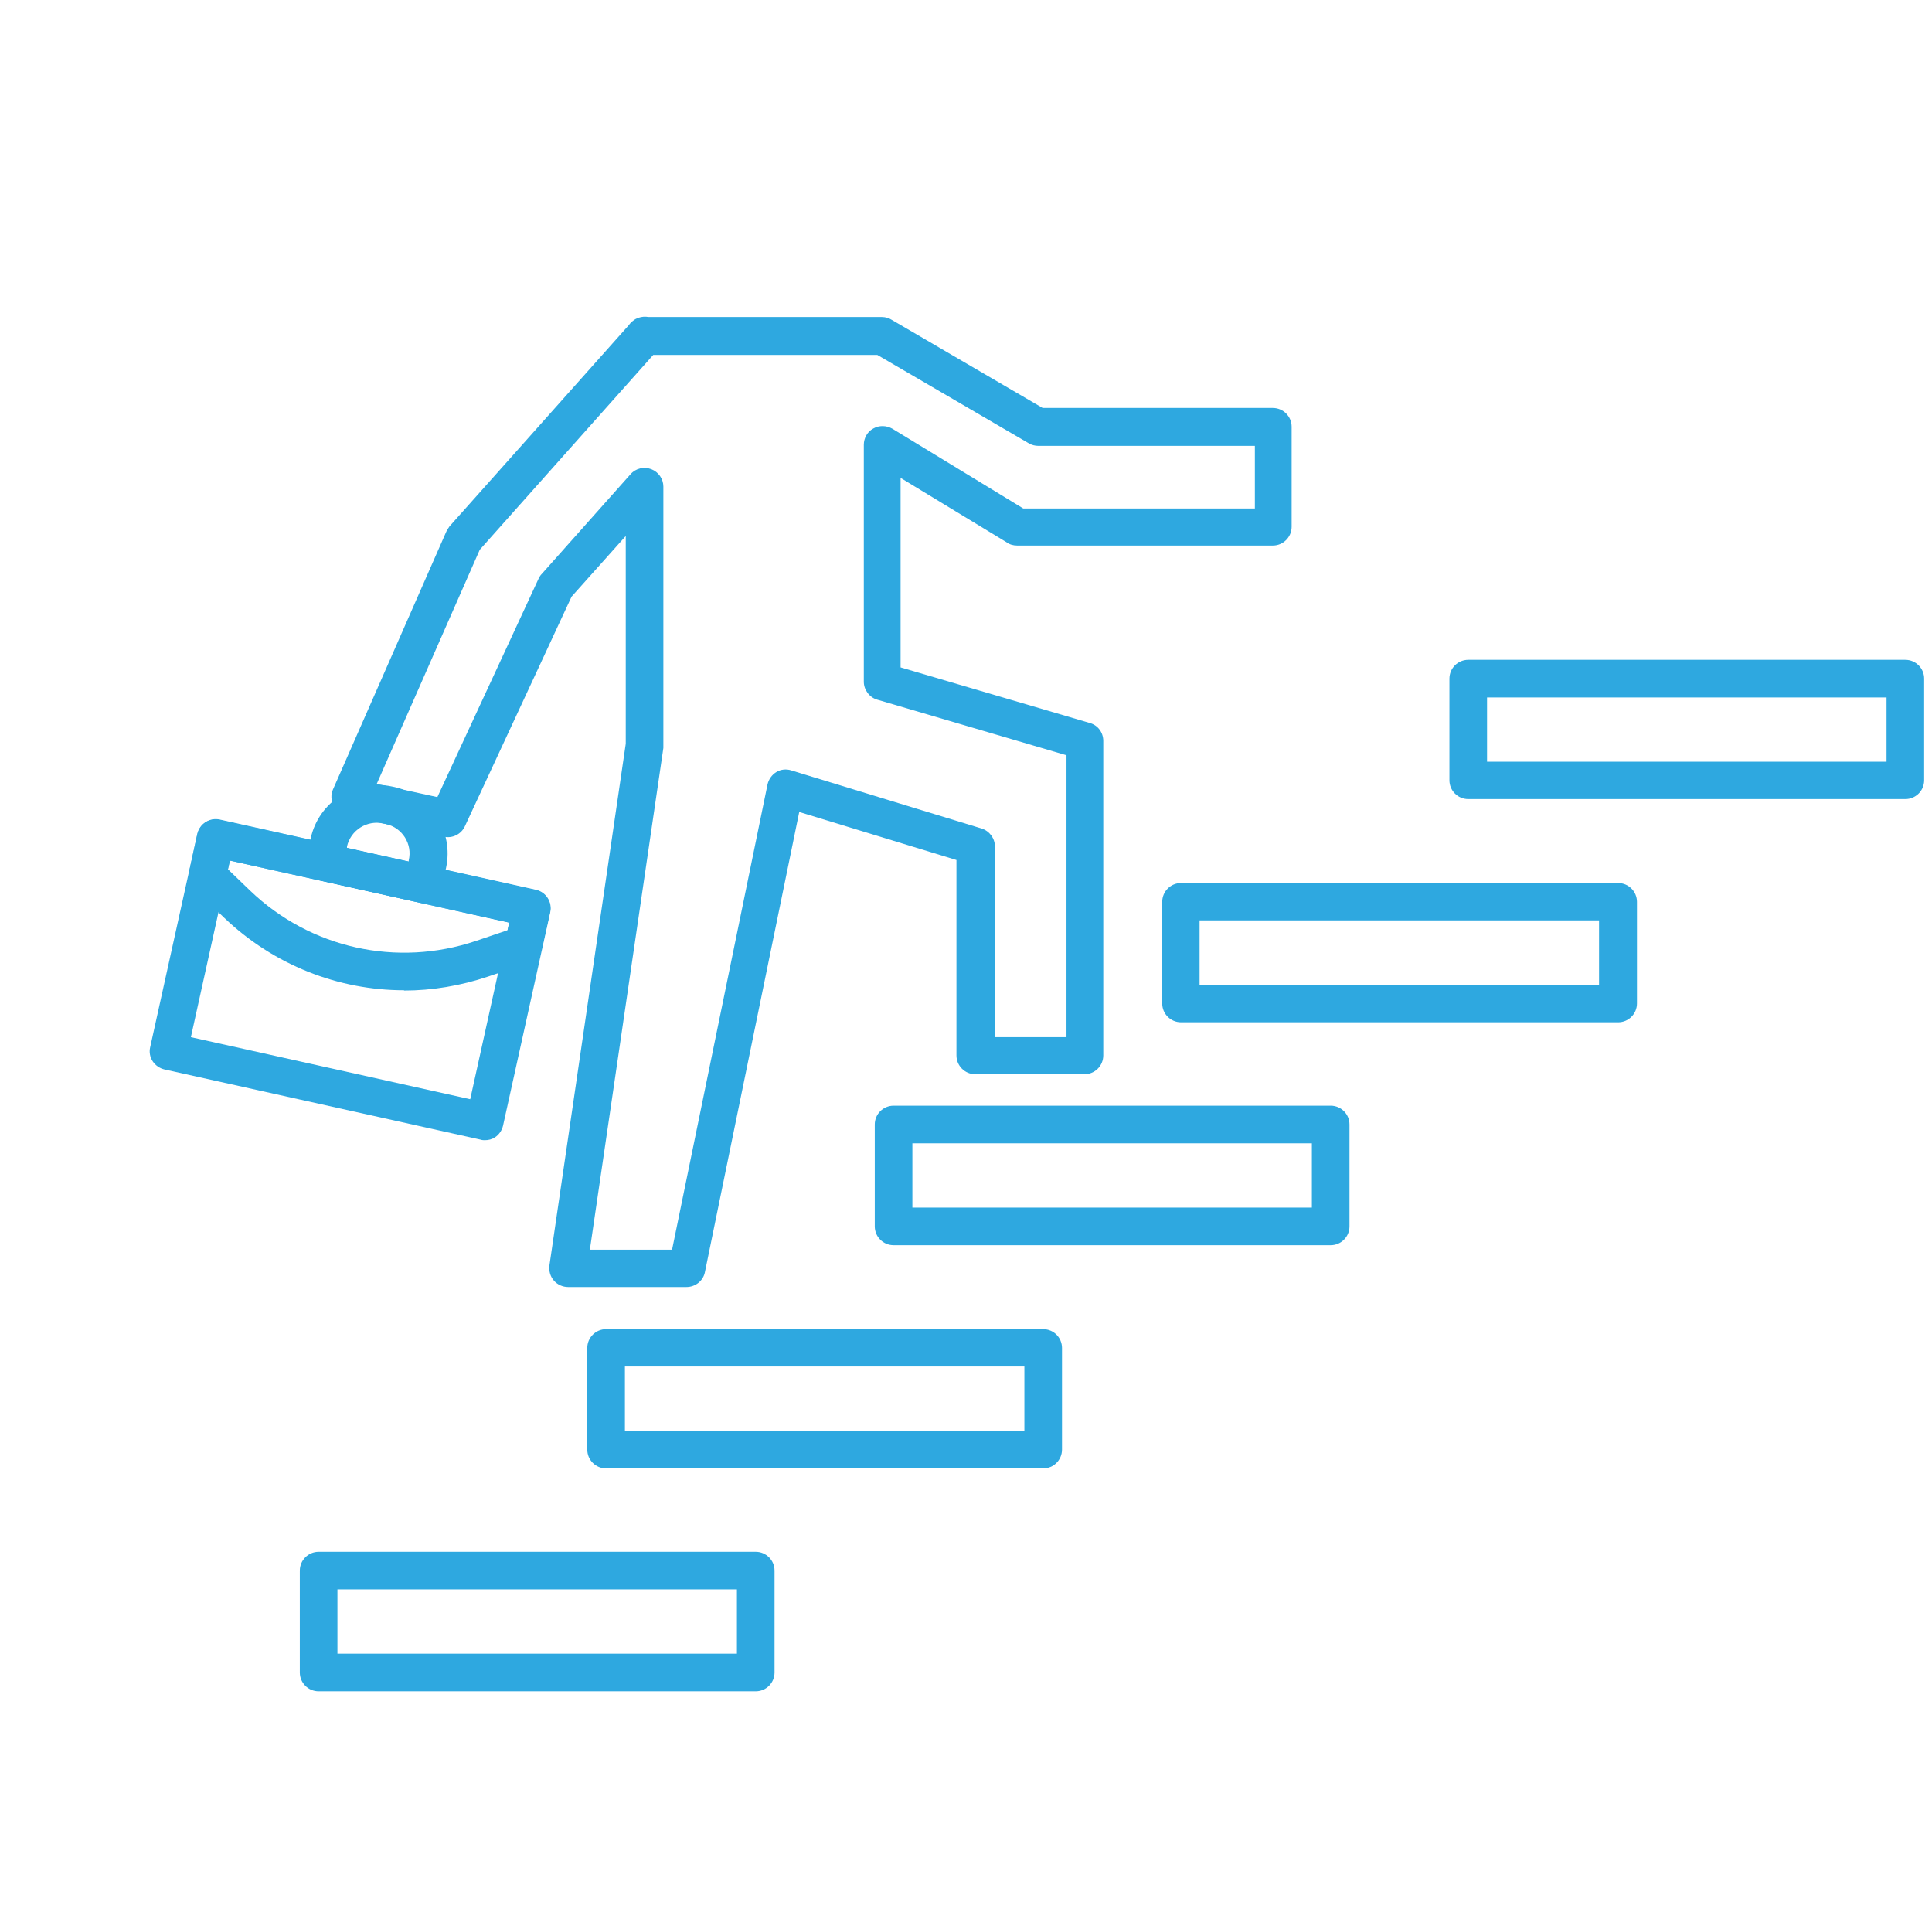 <svg width="121" height="120" viewBox="0 0 121 120" fill="none" xmlns="http://www.w3.org/2000/svg">
<path d="M47.331 105.916H19.955C19.304 105.916 18.777 105.389 18.777 104.738V98.356C18.777 97.706 19.304 97.178 19.955 97.178H47.331C47.981 97.178 48.509 97.706 48.509 98.356V104.738C48.509 105.389 47.981 105.916 47.331 105.916ZM21.133 103.56H46.153V99.534H21.133V103.56Z" fill="#2EA8E0"/>
<path d="M65.335 91.956H37.959C37.309 91.956 36.781 91.429 36.781 90.778V84.413C36.781 83.763 37.309 83.235 37.959 83.235H65.335C65.986 83.235 66.513 83.763 66.513 84.413V90.778C66.513 91.429 65.986 91.956 65.335 91.956ZM39.137 89.6H64.157V85.574H39.137V89.6Z" fill="#2EA8E0"/>
<path d="M83.34 77.978H55.964C55.313 77.978 54.786 77.451 54.786 76.8V70.418C54.786 69.767 55.313 69.24 55.964 69.24H83.34C83.99 69.24 84.518 69.767 84.518 70.418V76.8C84.518 77.451 83.99 77.978 83.34 77.978ZM57.142 75.622H82.162V71.596H57.142V75.622Z" fill="#2EA8E0"/>
<path d="M101.344 64.018H73.968C73.317 64.018 72.79 63.49 72.79 62.84V56.475C72.79 55.824 73.317 55.297 73.968 55.297H101.344C101.994 55.297 102.522 55.824 102.522 56.475V62.84C102.522 63.49 101.994 64.018 101.344 64.018ZM75.129 61.661H100.148V57.635H75.129V61.661Z" fill="#2EA8E0"/>
<path d="M119.331 50.04H91.955C91.304 50.04 90.777 49.512 90.777 48.862V42.497C90.777 41.846 91.304 41.319 91.955 41.319H119.331C119.981 41.319 120.509 41.846 120.509 42.497V48.862C120.509 49.512 119.981 50.04 119.331 50.04ZM93.133 47.701H118.153V43.675H93.133V47.701Z" fill="#2EA8E0"/>
<path d="M43.041 80.598H35.586C35.252 80.598 34.917 80.457 34.689 80.193C34.46 79.93 34.373 79.596 34.408 79.262L39.19 46.576V33.565L35.797 37.363L29.115 51.745C28.887 52.237 28.342 52.519 27.797 52.396L21.678 51.059C21.326 50.989 21.045 50.76 20.887 50.444C20.729 50.127 20.711 49.758 20.852 49.442L27.955 33.283C28.008 33.178 28.078 33.072 28.148 32.967L39.383 20.36C39.471 20.237 39.559 20.149 39.682 20.062C39.858 19.921 40.087 19.851 40.315 19.833C40.421 19.833 40.526 19.833 40.614 19.851H55.225C55.471 19.851 55.682 19.921 55.876 20.044L65.3 25.547H79.718C80.368 25.547 80.895 26.075 80.895 26.725V32.985C80.895 33.635 80.368 34.163 79.718 34.163H63.7C63.454 34.163 63.208 34.092 63.032 33.952L56.403 29.925V41.793L68.254 45.275C68.764 45.415 69.098 45.873 69.098 46.4V66.092C69.098 66.743 68.57 67.27 67.92 67.27H61.08C60.43 67.27 59.902 66.743 59.902 66.092V53.855L50.056 50.848L44.148 79.666C44.043 80.211 43.55 80.598 42.988 80.598M36.957 78.259H42.091L48.069 49.125C48.139 48.809 48.333 48.528 48.614 48.352C48.895 48.176 49.247 48.141 49.564 48.246L61.485 51.886C61.977 52.044 62.311 52.501 62.311 53.011V64.949H66.794V47.297L54.944 43.815C54.452 43.675 54.1 43.2 54.1 42.69V27.851C54.1 27.429 54.328 27.024 54.698 26.831C55.067 26.62 55.524 26.637 55.893 26.848L64.087 31.842H78.592V27.921H65.036C64.825 27.921 64.614 27.868 64.438 27.763L54.944 22.224H40.913L30.047 34.426L23.595 49.09L27.392 49.916L33.739 36.22C33.792 36.114 33.845 36.026 33.933 35.938L39.489 29.697C39.806 29.328 40.333 29.204 40.79 29.38C41.247 29.556 41.546 29.996 41.546 30.47V46.664C41.546 46.664 41.546 46.787 41.546 46.84L36.94 78.277L36.957 78.259Z" fill="#2EA8E0"/>
<path d="M30.346 71.402C30.346 71.402 30.17 71.402 30.1 71.367L10.302 66.972C10.003 66.901 9.74 66.725 9.564 66.462C9.388 66.198 9.335 65.881 9.405 65.582L12.359 52.22C12.5 51.587 13.133 51.182 13.766 51.323L33.564 55.719C34.197 55.859 34.601 56.492 34.46 57.125L31.506 70.488C31.436 70.787 31.26 71.051 30.997 71.226C30.803 71.35 30.592 71.402 30.364 71.402M11.955 64.95L29.449 68.835L31.893 57.776L14.399 53.89L11.955 64.95Z" fill="#2EA8E0"/>
<path d="M26.495 56.545C26.495 56.545 26.32 56.545 26.249 56.51L20.078 55.138C19.445 54.998 19.041 54.365 19.181 53.732L19.462 52.484C19.972 50.198 22.241 48.756 24.526 49.248L24.702 49.284C26.988 49.794 28.43 52.062 27.937 54.347L27.656 55.596C27.586 55.895 27.41 56.158 27.146 56.334C26.953 56.457 26.742 56.51 26.513 56.51M21.713 53.099L25.599 53.96V53.873C25.845 52.853 25.194 51.833 24.175 51.605L23.999 51.569C22.979 51.341 21.959 51.991 21.731 53.011V53.099H21.713Z" fill="#2EA8E0"/>
<path d="M25.317 62.013C21.186 62.013 17.142 60.431 14.047 57.477L12.183 55.684C11.884 55.402 11.761 54.98 11.849 54.576L12.359 52.237C12.43 51.938 12.605 51.675 12.869 51.499C13.133 51.341 13.449 51.27 13.748 51.341L33.546 55.736C34.179 55.877 34.583 56.51 34.443 57.143L33.933 59.411C33.845 59.815 33.546 60.132 33.159 60.273L30.575 61.152C28.852 61.732 27.058 62.031 25.3 62.031M14.276 54.435L15.665 55.772C19.445 59.394 24.86 60.589 29.819 58.919L31.788 58.251L31.893 57.776L14.399 53.89L14.276 54.435Z" fill="#2EA8E0"/>
</svg>
